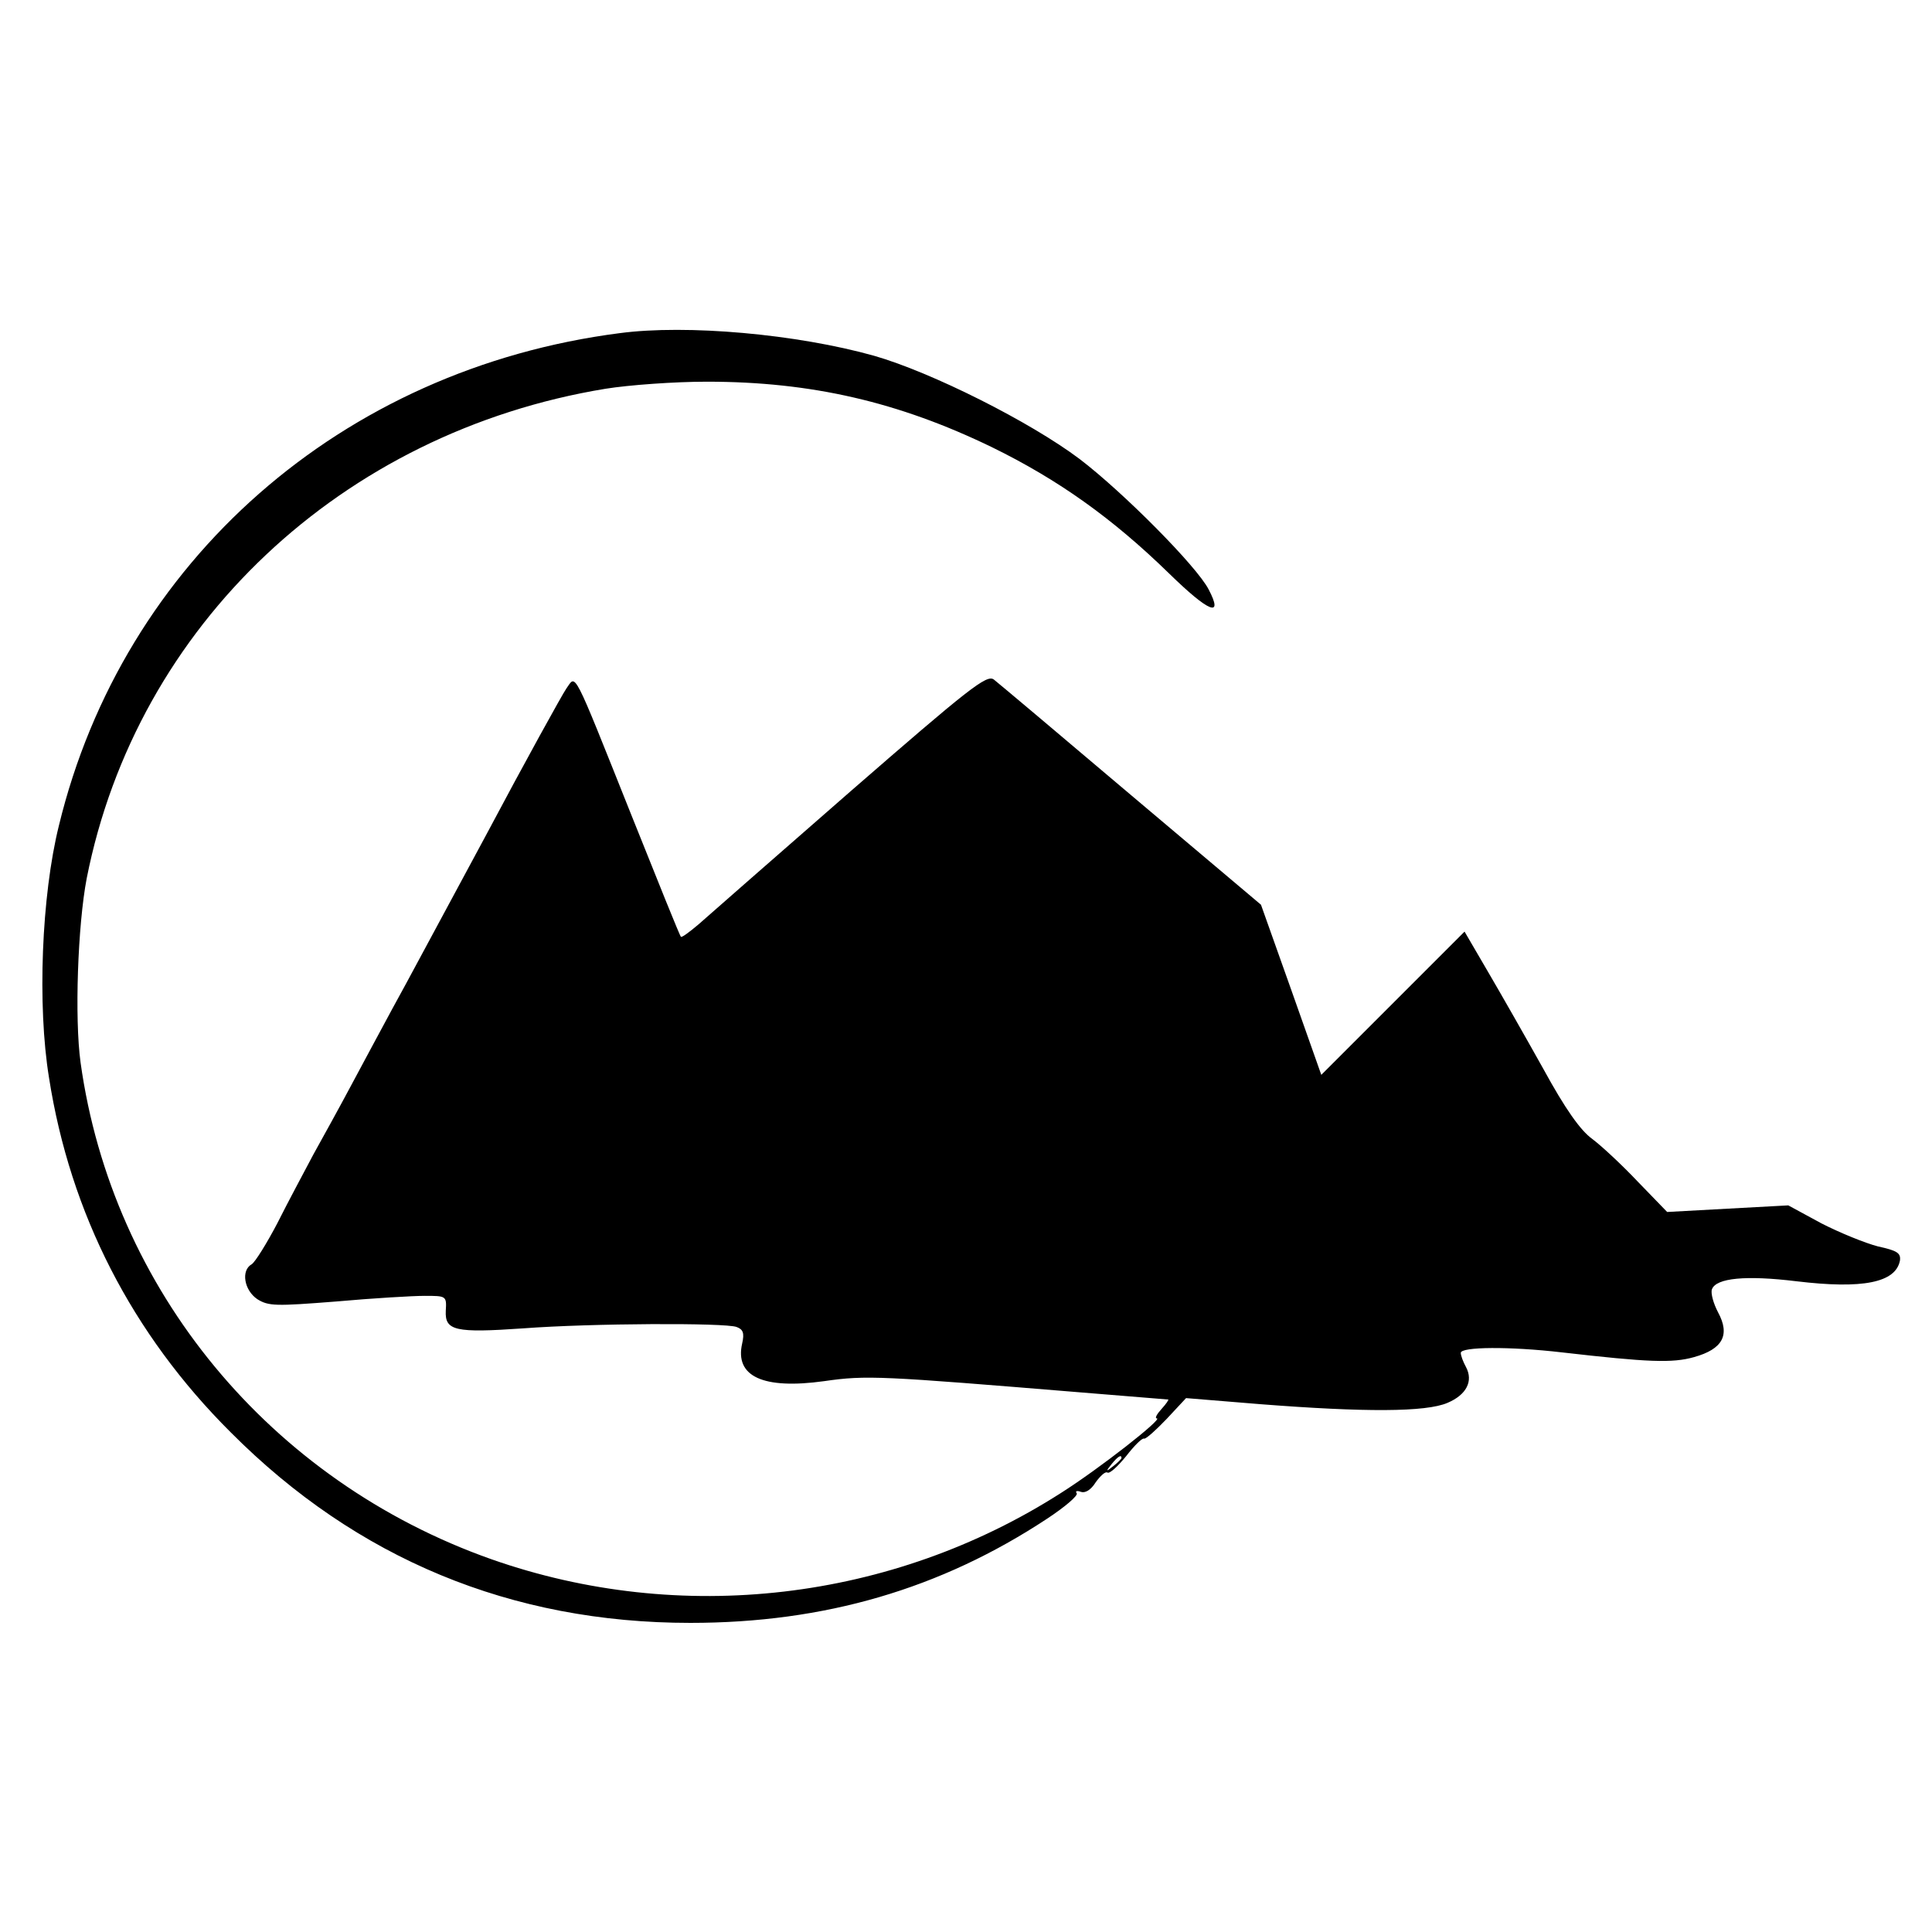 <?xml version="1.0" standalone="no"?>
<!DOCTYPE svg PUBLIC "-//W3C//DTD SVG 20010904//EN"
 "http://www.w3.org/TR/2001/REC-SVG-20010904/DTD/svg10.dtd">
<svg version="1.0" xmlns="http://www.w3.org/2000/svg"
 width="410pt" height="410pt" viewBox="0 0 410 410"
 preserveAspectRatio="xMidYMid meet">
<g transform="translate(0,410) scale(0.1,-0.1)"
fill="#000000" stroke="none">
<path d="M1315 3393 c-590 -76 -1054 -484 -1190 -1045 -37 -149 -46 -382 -21
-535 45 -288 176 -544 386 -753 267 -268 595 -404 975 -404 285 0 531 72 757
221 38 25 66 49 63 54 -4 5 1 6 9 3 9 -3 21 4 31 20 10 14 21 24 25 21 5 -3
22 13 40 35 17 22 34 39 38 37 4 -1 25 18 48 42 l41 44 159 -13 c219 -17 350
-17 396 3 40 17 55 46 39 76 -6 11 -11 24 -11 30 0 13 103 14 215 1 183 -21
234 -23 280 -10 61 17 77 47 51 95 -10 19 -16 41 -13 49 9 24 72 30 179 17
141 -17 211 -3 220 44 2 16 -6 21 -47 30 -27 7 -81 29 -120 49 l-70 38 -129
-7 -128 -7 -62 64 c-33 35 -77 76 -97 91 -25 18 -57 63 -104 149 -38 68 -91
161 -118 207 l-49 84 -152 -152 -152 -152 -64 181 -64 180 -275 232 c-151 128
-283 239 -292 246 -15 11 -52 -18 -306 -239 -158 -138 -303 -265 -321 -281
-19 -16 -35 -28 -37 -26 -2 1 -49 118 -105 258 -127 318 -117 298 -138 269 -9
-13 -87 -154 -172 -314 -86 -159 -174 -324 -197 -365 -22 -41 -61 -113 -86
-160 -25 -47 -62 -114 -82 -150 -19 -36 -54 -101 -76 -145 -23 -44 -48 -84
-55 -88 -23 -13 -16 -55 12 -74 24 -15 39 -15 167 -5 78 7 163 12 188 12 46 0
47 0 45 -32 -2 -42 20 -47 164 -37 146 11 429 12 453 3 14 -5 17 -13 12 -35
-16 -70 44 -98 174 -80 90 13 120 11 546 -24 99 -8 182 -15 184 -15 2 0 -4 -9
-14 -20 -10 -11 -15 -20 -10 -20 14 0 -121 -106 -203 -158 -359 -230 -808
-282 -1209 -141 -470 166 -805 572 -872 1054 -13 94 -6 292 13 391 106 537
541 947 1101 1039 50 8 146 15 215 15 222 0 407 -43 605 -139 141 -69 256
-151 376 -268 85 -83 116 -95 84 -34 -25 49 -182 207 -274 277 -105 79 -314
184 -436 219 -164 46 -397 67 -540 48z m1065 -2387 c0 -2 -8 -10 -17 -17 -16
-13 -17 -12 -4 4 13 16 21 21 21 13z"/>
</g>
</svg>
